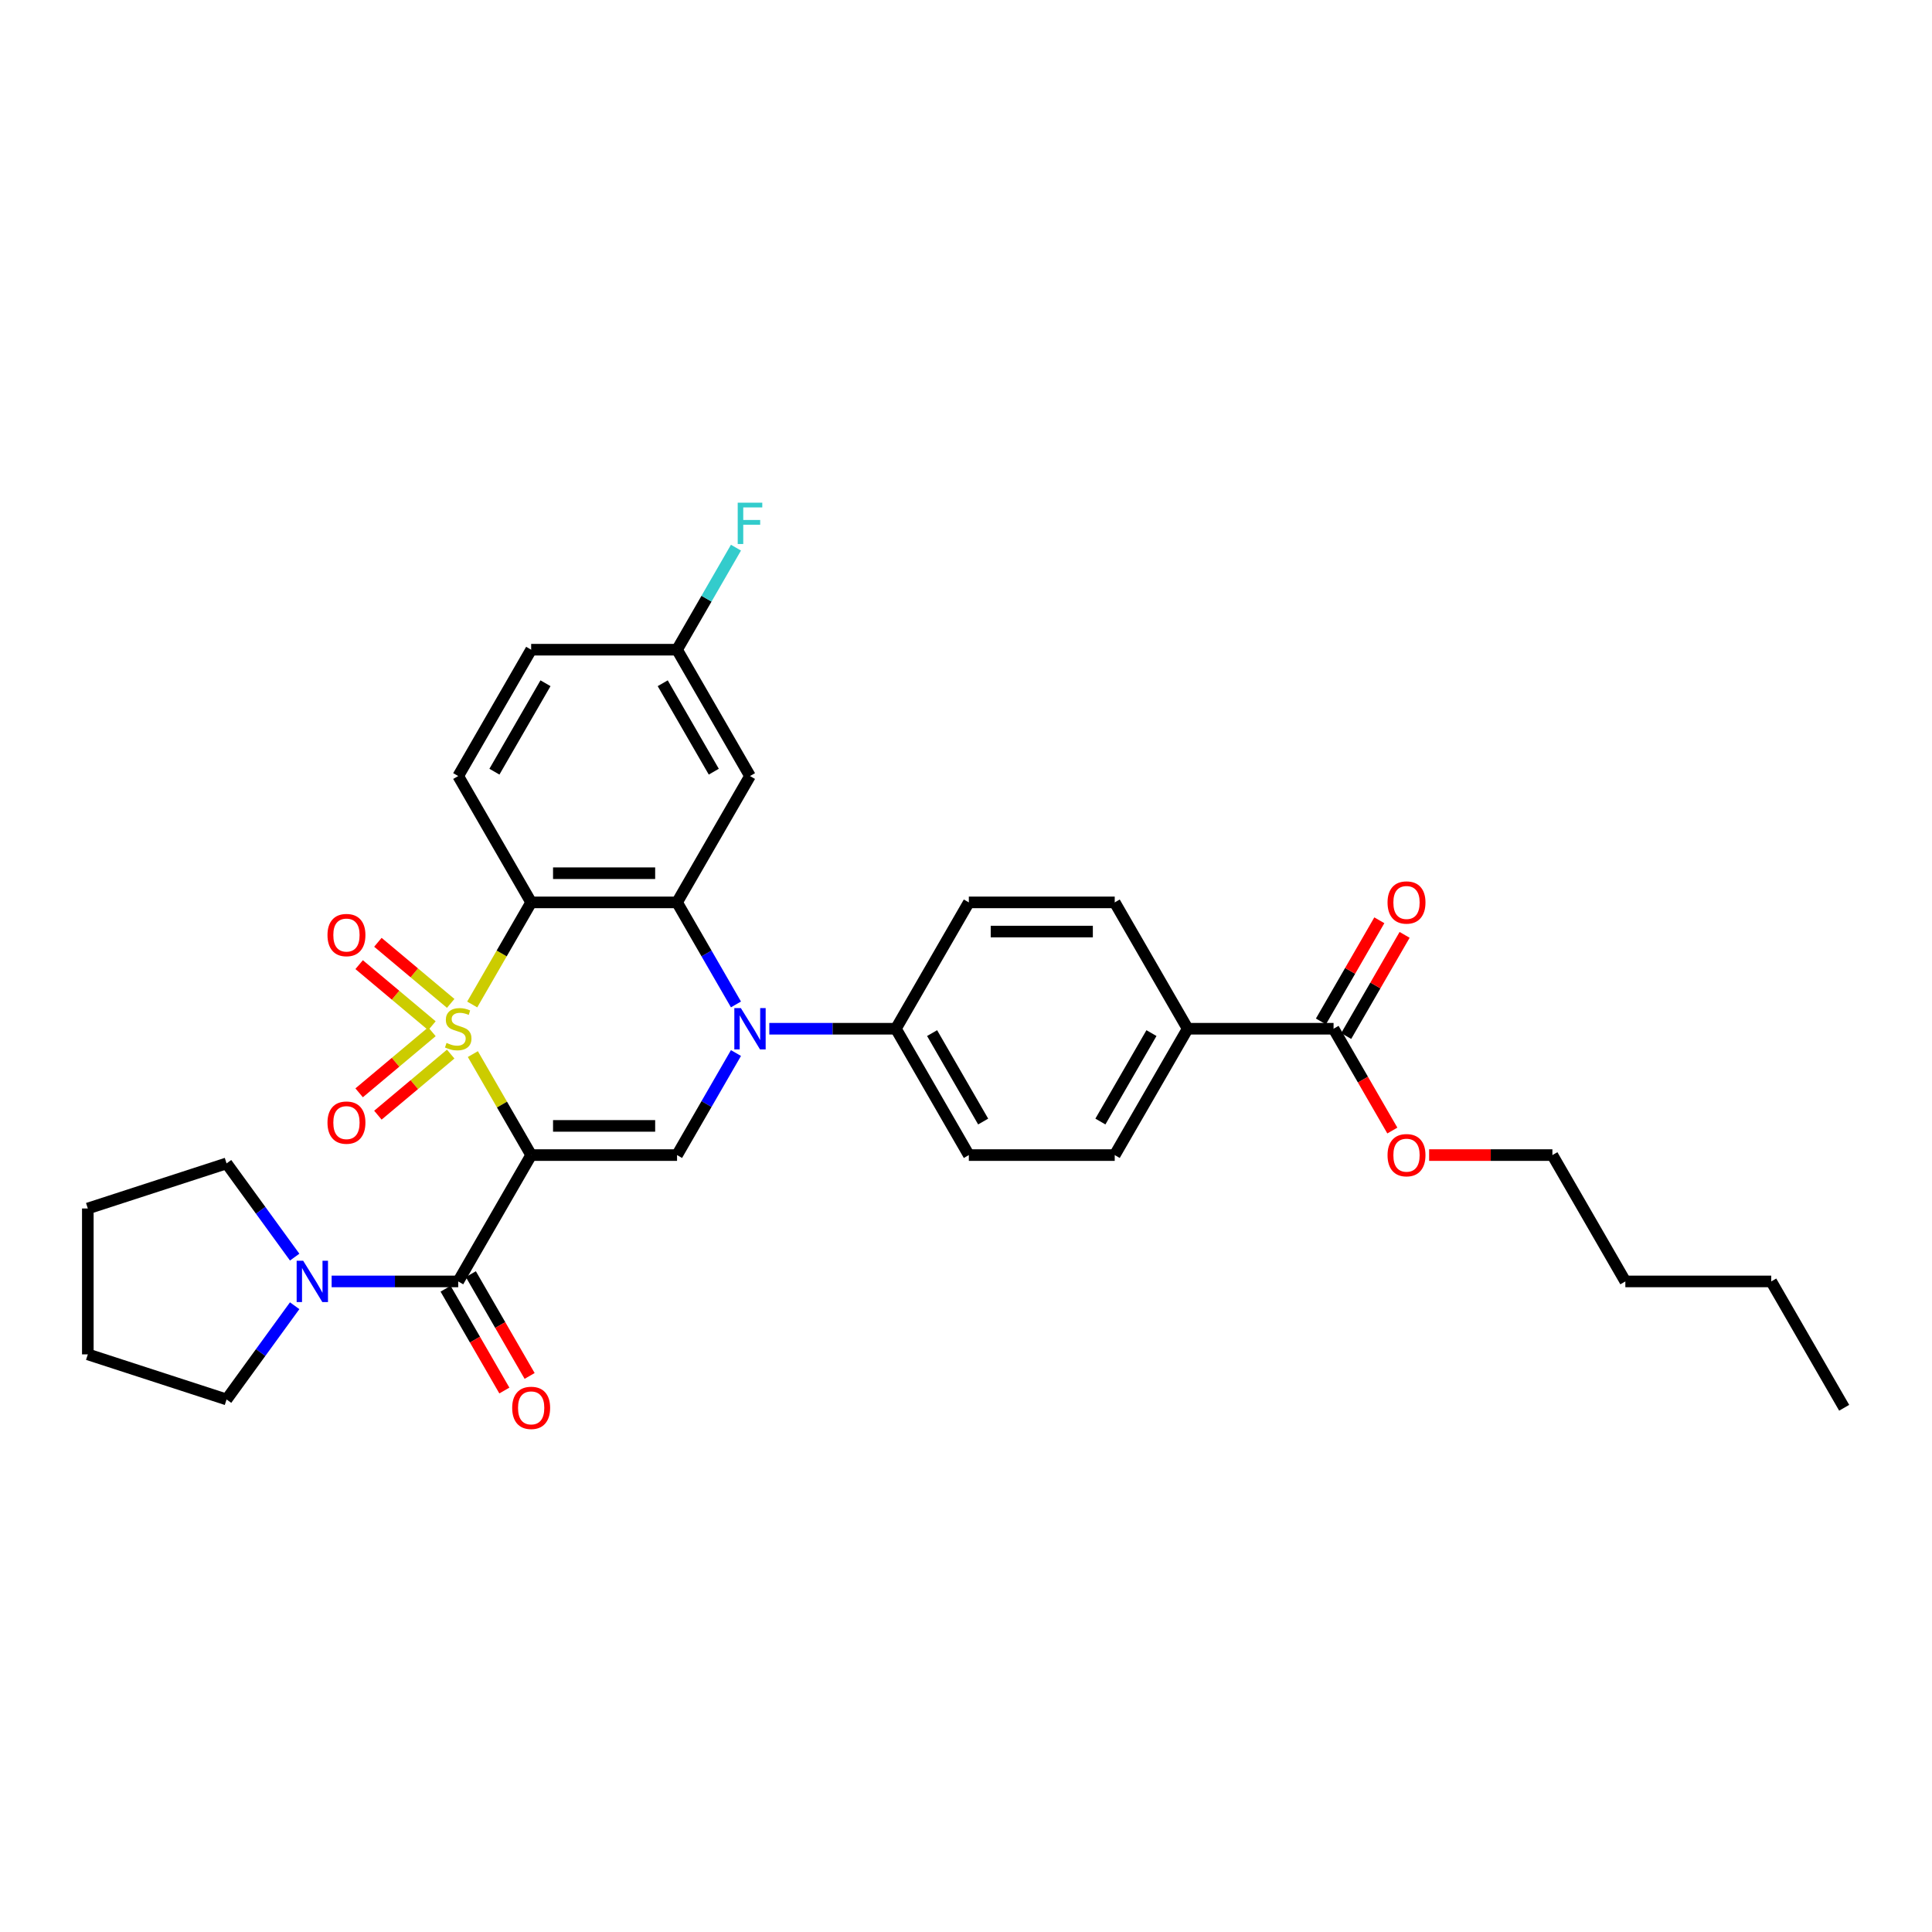 <?xml version='1.0' encoding='iso-8859-1'?>
<svg version='1.1' baseProfile='full'
              xmlns='http://www.w3.org/2000/svg'
                      xmlns:rdkit='http://www.rdkit.org/xml'
                      xmlns:xlink='http://www.w3.org/1999/xlink'
                  xml:space='preserve'
width='1000px' height='1000px' viewBox='0 0 1000 1000'>
<!-- END OF HEADER -->
<rect style='opacity:1.0;fill:#FFFFFF;stroke:none' width='1000' height='1000' x='0' y='0'> </rect>
<path class='bond-0' d='M 244.748,545.596 L 259.837,571.732' style='fill:none;fill-rule:evenodd;stroke:#CCCC00;stroke-width:6px;stroke-linecap:butt;stroke-linejoin:miter;stroke-opacity:1' />
<path class='bond-0' d='M 259.837,571.732 L 274.927,597.868' style='fill:none;fill-rule:evenodd;stroke:#000000;stroke-width:6px;stroke-linecap:butt;stroke-linejoin:miter;stroke-opacity:1' />
<path class='bond-1' d='M 244.416,519.921 L 259.672,493.498' style='fill:none;fill-rule:evenodd;stroke:#CCCC00;stroke-width:6px;stroke-linecap:butt;stroke-linejoin:miter;stroke-opacity:1' />
<path class='bond-1' d='M 259.672,493.498 L 274.927,467.075' style='fill:none;fill-rule:evenodd;stroke:#000000;stroke-width:6px;stroke-linecap:butt;stroke-linejoin:miter;stroke-opacity:1' />
<path class='bond-7' d='M 233.28,519.35 L 214.439,503.54' style='fill:none;fill-rule:evenodd;stroke:#CCCC00;stroke-width:6px;stroke-linecap:butt;stroke-linejoin:miter;stroke-opacity:1' />
<path class='bond-7' d='M 214.439,503.54 L 195.597,487.73' style='fill:none;fill-rule:evenodd;stroke:#FF0000;stroke-width:6px;stroke-linecap:butt;stroke-linejoin:miter;stroke-opacity:1' />
<path class='bond-7' d='M 223.572,530.919 L 204.731,515.109' style='fill:none;fill-rule:evenodd;stroke:#CCCC00;stroke-width:6px;stroke-linecap:butt;stroke-linejoin:miter;stroke-opacity:1' />
<path class='bond-7' d='M 204.731,515.109 L 185.889,499.299' style='fill:none;fill-rule:evenodd;stroke:#FF0000;stroke-width:6px;stroke-linecap:butt;stroke-linejoin:miter;stroke-opacity:1' />
<path class='bond-8' d='M 223.572,534.024 L 204.731,549.834' style='fill:none;fill-rule:evenodd;stroke:#CCCC00;stroke-width:6px;stroke-linecap:butt;stroke-linejoin:miter;stroke-opacity:1' />
<path class='bond-8' d='M 204.731,549.834 L 185.889,565.644' style='fill:none;fill-rule:evenodd;stroke:#FF0000;stroke-width:6px;stroke-linecap:butt;stroke-linejoin:miter;stroke-opacity:1' />
<path class='bond-8' d='M 233.28,545.594 L 214.439,561.404' style='fill:none;fill-rule:evenodd;stroke:#CCCC00;stroke-width:6px;stroke-linecap:butt;stroke-linejoin:miter;stroke-opacity:1' />
<path class='bond-8' d='M 214.439,561.404 L 195.597,577.213' style='fill:none;fill-rule:evenodd;stroke:#FF0000;stroke-width:6px;stroke-linecap:butt;stroke-linejoin:miter;stroke-opacity:1' />
<path class='bond-4' d='M 274.927,597.868 L 350.44,597.868' style='fill:none;fill-rule:evenodd;stroke:#000000;stroke-width:6px;stroke-linecap:butt;stroke-linejoin:miter;stroke-opacity:1' />
<path class='bond-4' d='M 286.254,582.765 L 339.113,582.765' style='fill:none;fill-rule:evenodd;stroke:#000000;stroke-width:6px;stroke-linecap:butt;stroke-linejoin:miter;stroke-opacity:1' />
<path class='bond-5' d='M 274.927,597.868 L 237.17,663.264' style='fill:none;fill-rule:evenodd;stroke:#000000;stroke-width:6px;stroke-linecap:butt;stroke-linejoin:miter;stroke-opacity:1' />
<path class='bond-3' d='M 274.927,467.075 L 350.44,467.075' style='fill:none;fill-rule:evenodd;stroke:#000000;stroke-width:6px;stroke-linecap:butt;stroke-linejoin:miter;stroke-opacity:1' />
<path class='bond-3' d='M 286.254,451.973 L 339.113,451.973' style='fill:none;fill-rule:evenodd;stroke:#000000;stroke-width:6px;stroke-linecap:butt;stroke-linejoin:miter;stroke-opacity:1' />
<path class='bond-10' d='M 274.927,467.075 L 237.17,401.679' style='fill:none;fill-rule:evenodd;stroke:#000000;stroke-width:6px;stroke-linecap:butt;stroke-linejoin:miter;stroke-opacity:1' />
<path class='bond-2' d='M 380.933,519.891 L 365.687,493.483' style='fill:none;fill-rule:evenodd;stroke:#0000FF;stroke-width:6px;stroke-linecap:butt;stroke-linejoin:miter;stroke-opacity:1' />
<path class='bond-2' d='M 365.687,493.483 L 350.44,467.075' style='fill:none;fill-rule:evenodd;stroke:#000000;stroke-width:6px;stroke-linecap:butt;stroke-linejoin:miter;stroke-opacity:1' />
<path class='bond-11' d='M 398.195,532.472 L 430.952,532.472' style='fill:none;fill-rule:evenodd;stroke:#0000FF;stroke-width:6px;stroke-linecap:butt;stroke-linejoin:miter;stroke-opacity:1' />
<path class='bond-11' d='M 430.952,532.472 L 463.71,532.472' style='fill:none;fill-rule:evenodd;stroke:#000000;stroke-width:6px;stroke-linecap:butt;stroke-linejoin:miter;stroke-opacity:1' />
<path class='bond-32' d='M 380.933,545.052 L 365.687,571.46' style='fill:none;fill-rule:evenodd;stroke:#0000FF;stroke-width:6px;stroke-linecap:butt;stroke-linejoin:miter;stroke-opacity:1' />
<path class='bond-32' d='M 365.687,571.46 L 350.44,597.868' style='fill:none;fill-rule:evenodd;stroke:#000000;stroke-width:6px;stroke-linecap:butt;stroke-linejoin:miter;stroke-opacity:1' />
<path class='bond-9' d='M 350.44,467.075 L 388.197,401.679' style='fill:none;fill-rule:evenodd;stroke:#000000;stroke-width:6px;stroke-linecap:butt;stroke-linejoin:miter;stroke-opacity:1' />
<path class='bond-6' d='M 237.17,663.264 L 204.413,663.264' style='fill:none;fill-rule:evenodd;stroke:#000000;stroke-width:6px;stroke-linecap:butt;stroke-linejoin:miter;stroke-opacity:1' />
<path class='bond-6' d='M 204.413,663.264 L 171.655,663.264' style='fill:none;fill-rule:evenodd;stroke:#0000FF;stroke-width:6px;stroke-linecap:butt;stroke-linejoin:miter;stroke-opacity:1' />
<path class='bond-14' d='M 230.631,667.04 L 245.843,693.387' style='fill:none;fill-rule:evenodd;stroke:#000000;stroke-width:6px;stroke-linecap:butt;stroke-linejoin:miter;stroke-opacity:1' />
<path class='bond-14' d='M 245.843,693.387 L 261.054,719.735' style='fill:none;fill-rule:evenodd;stroke:#FF0000;stroke-width:6px;stroke-linecap:butt;stroke-linejoin:miter;stroke-opacity:1' />
<path class='bond-14' d='M 243.71,659.489 L 258.922,685.836' style='fill:none;fill-rule:evenodd;stroke:#000000;stroke-width:6px;stroke-linecap:butt;stroke-linejoin:miter;stroke-opacity:1' />
<path class='bond-14' d='M 258.922,685.836 L 274.134,712.184' style='fill:none;fill-rule:evenodd;stroke:#FF0000;stroke-width:6px;stroke-linecap:butt;stroke-linejoin:miter;stroke-opacity:1' />
<path class='bond-24' d='M 152.517,675.845 L 134.894,700.1' style='fill:none;fill-rule:evenodd;stroke:#0000FF;stroke-width:6px;stroke-linecap:butt;stroke-linejoin:miter;stroke-opacity:1' />
<path class='bond-24' d='M 134.894,700.1 L 117.272,724.356' style='fill:none;fill-rule:evenodd;stroke:#000000;stroke-width:6px;stroke-linecap:butt;stroke-linejoin:miter;stroke-opacity:1' />
<path class='bond-25' d='M 152.517,650.684 L 134.894,626.428' style='fill:none;fill-rule:evenodd;stroke:#0000FF;stroke-width:6px;stroke-linecap:butt;stroke-linejoin:miter;stroke-opacity:1' />
<path class='bond-25' d='M 134.894,626.428 L 117.272,602.173' style='fill:none;fill-rule:evenodd;stroke:#000000;stroke-width:6px;stroke-linecap:butt;stroke-linejoin:miter;stroke-opacity:1' />
<path class='bond-33' d='M 388.197,401.679 L 350.44,336.283' style='fill:none;fill-rule:evenodd;stroke:#000000;stroke-width:6px;stroke-linecap:butt;stroke-linejoin:miter;stroke-opacity:1' />
<path class='bond-33' d='M 369.454,399.421 L 343.024,353.643' style='fill:none;fill-rule:evenodd;stroke:#000000;stroke-width:6px;stroke-linecap:butt;stroke-linejoin:miter;stroke-opacity:1' />
<path class='bond-21' d='M 237.17,401.679 L 274.927,336.283' style='fill:none;fill-rule:evenodd;stroke:#000000;stroke-width:6px;stroke-linecap:butt;stroke-linejoin:miter;stroke-opacity:1' />
<path class='bond-21' d='M 255.913,399.421 L 282.343,353.643' style='fill:none;fill-rule:evenodd;stroke:#000000;stroke-width:6px;stroke-linecap:butt;stroke-linejoin:miter;stroke-opacity:1' />
<path class='bond-16' d='M 463.71,532.472 L 501.467,467.075' style='fill:none;fill-rule:evenodd;stroke:#000000;stroke-width:6px;stroke-linecap:butt;stroke-linejoin:miter;stroke-opacity:1' />
<path class='bond-17' d='M 463.71,532.472 L 501.467,597.868' style='fill:none;fill-rule:evenodd;stroke:#000000;stroke-width:6px;stroke-linecap:butt;stroke-linejoin:miter;stroke-opacity:1' />
<path class='bond-17' d='M 482.453,534.73 L 508.882,580.507' style='fill:none;fill-rule:evenodd;stroke:#000000;stroke-width:6px;stroke-linecap:butt;stroke-linejoin:miter;stroke-opacity:1' />
<path class='bond-12' d='M 690.249,532.472 L 614.736,532.472' style='fill:none;fill-rule:evenodd;stroke:#000000;stroke-width:6px;stroke-linecap:butt;stroke-linejoin:miter;stroke-opacity:1' />
<path class='bond-15' d='M 696.789,536.247 L 711.905,510.066' style='fill:none;fill-rule:evenodd;stroke:#000000;stroke-width:6px;stroke-linecap:butt;stroke-linejoin:miter;stroke-opacity:1' />
<path class='bond-15' d='M 711.905,510.066 L 727.021,483.885' style='fill:none;fill-rule:evenodd;stroke:#FF0000;stroke-width:6px;stroke-linecap:butt;stroke-linejoin:miter;stroke-opacity:1' />
<path class='bond-15' d='M 683.71,528.696 L 698.826,502.515' style='fill:none;fill-rule:evenodd;stroke:#000000;stroke-width:6px;stroke-linecap:butt;stroke-linejoin:miter;stroke-opacity:1' />
<path class='bond-15' d='M 698.826,502.515 L 713.941,476.333' style='fill:none;fill-rule:evenodd;stroke:#FF0000;stroke-width:6px;stroke-linecap:butt;stroke-linejoin:miter;stroke-opacity:1' />
<path class='bond-22' d='M 690.249,532.472 L 705.461,558.819' style='fill:none;fill-rule:evenodd;stroke:#000000;stroke-width:6px;stroke-linecap:butt;stroke-linejoin:miter;stroke-opacity:1' />
<path class='bond-22' d='M 705.461,558.819 L 720.673,585.167' style='fill:none;fill-rule:evenodd;stroke:#FF0000;stroke-width:6px;stroke-linecap:butt;stroke-linejoin:miter;stroke-opacity:1' />
<path class='bond-13' d='M 614.736,532.472 L 576.98,597.868' style='fill:none;fill-rule:evenodd;stroke:#000000;stroke-width:6px;stroke-linecap:butt;stroke-linejoin:miter;stroke-opacity:1' />
<path class='bond-13' d='M 595.994,534.73 L 569.564,580.507' style='fill:none;fill-rule:evenodd;stroke:#000000;stroke-width:6px;stroke-linecap:butt;stroke-linejoin:miter;stroke-opacity:1' />
<path class='bond-35' d='M 614.736,532.472 L 576.98,467.075' style='fill:none;fill-rule:evenodd;stroke:#000000;stroke-width:6px;stroke-linecap:butt;stroke-linejoin:miter;stroke-opacity:1' />
<path class='bond-18' d='M 501.467,467.075 L 576.98,467.075' style='fill:none;fill-rule:evenodd;stroke:#000000;stroke-width:6px;stroke-linecap:butt;stroke-linejoin:miter;stroke-opacity:1' />
<path class='bond-18' d='M 512.794,482.178 L 565.653,482.178' style='fill:none;fill-rule:evenodd;stroke:#000000;stroke-width:6px;stroke-linecap:butt;stroke-linejoin:miter;stroke-opacity:1' />
<path class='bond-19' d='M 501.467,597.868 L 576.98,597.868' style='fill:none;fill-rule:evenodd;stroke:#000000;stroke-width:6px;stroke-linecap:butt;stroke-linejoin:miter;stroke-opacity:1' />
<path class='bond-20' d='M 350.44,336.283 L 274.927,336.283' style='fill:none;fill-rule:evenodd;stroke:#000000;stroke-width:6px;stroke-linecap:butt;stroke-linejoin:miter;stroke-opacity:1' />
<path class='bond-23' d='M 350.44,336.283 L 365.687,309.875' style='fill:none;fill-rule:evenodd;stroke:#000000;stroke-width:6px;stroke-linecap:butt;stroke-linejoin:miter;stroke-opacity:1' />
<path class='bond-23' d='M 365.687,309.875 L 380.933,283.467' style='fill:none;fill-rule:evenodd;stroke:#33CCCC;stroke-width:6px;stroke-linecap:butt;stroke-linejoin:miter;stroke-opacity:1' />
<path class='bond-26' d='M 739.711,597.868 L 771.615,597.868' style='fill:none;fill-rule:evenodd;stroke:#FF0000;stroke-width:6px;stroke-linecap:butt;stroke-linejoin:miter;stroke-opacity:1' />
<path class='bond-26' d='M 771.615,597.868 L 803.519,597.868' style='fill:none;fill-rule:evenodd;stroke:#000000;stroke-width:6px;stroke-linecap:butt;stroke-linejoin:miter;stroke-opacity:1' />
<path class='bond-29' d='M 117.272,724.356 L 45.455,701.021' style='fill:none;fill-rule:evenodd;stroke:#000000;stroke-width:6px;stroke-linecap:butt;stroke-linejoin:miter;stroke-opacity:1' />
<path class='bond-30' d='M 117.272,602.173 L 45.455,625.508' style='fill:none;fill-rule:evenodd;stroke:#000000;stroke-width:6px;stroke-linecap:butt;stroke-linejoin:miter;stroke-opacity:1' />
<path class='bond-27' d='M 803.519,597.868 L 841.276,663.264' style='fill:none;fill-rule:evenodd;stroke:#000000;stroke-width:6px;stroke-linecap:butt;stroke-linejoin:miter;stroke-opacity:1' />
<path class='bond-28' d='M 841.276,663.264 L 916.789,663.264' style='fill:none;fill-rule:evenodd;stroke:#000000;stroke-width:6px;stroke-linecap:butt;stroke-linejoin:miter;stroke-opacity:1' />
<path class='bond-31' d='M 916.789,663.264 L 954.545,728.661' style='fill:none;fill-rule:evenodd;stroke:#000000;stroke-width:6px;stroke-linecap:butt;stroke-linejoin:miter;stroke-opacity:1' />
<path class='bond-34' d='M 45.455,701.021 L 45.455,625.508' style='fill:none;fill-rule:evenodd;stroke:#000000;stroke-width:6px;stroke-linecap:butt;stroke-linejoin:miter;stroke-opacity:1' />
<path  class='atom-0' d='M 231.129 539.811
Q 231.371 539.902, 232.368 540.325
Q 233.365 540.748, 234.452 541.02
Q 235.57 541.261, 236.657 541.261
Q 238.681 541.261, 239.859 540.295
Q 241.037 539.298, 241.037 537.576
Q 241.037 536.398, 240.433 535.673
Q 239.859 534.948, 238.953 534.556
Q 238.046 534.163, 236.536 533.71
Q 234.633 533.136, 233.485 532.592
Q 232.368 532.049, 231.552 530.901
Q 230.767 529.753, 230.767 527.82
Q 230.767 525.132, 232.579 523.47
Q 234.422 521.809, 238.046 521.809
Q 240.523 521.809, 243.332 522.987
L 242.638 525.313
Q 240.07 524.256, 238.137 524.256
Q 236.053 524.256, 234.905 525.132
Q 233.757 525.977, 233.788 527.458
Q 233.788 528.605, 234.361 529.3
Q 234.966 529.995, 235.811 530.387
Q 236.687 530.78, 238.137 531.233
Q 240.07 531.837, 241.218 532.441
Q 242.366 533.046, 243.181 534.284
Q 244.027 535.492, 244.027 537.576
Q 244.027 540.536, 242.034 542.137
Q 240.07 543.708, 236.778 543.708
Q 234.875 543.708, 233.425 543.285
Q 232.005 542.892, 230.314 542.198
L 231.129 539.811
' fill='#CCCC00'/>
<path  class='atom-3' d='M 383.47 521.779
L 390.477 533.106
Q 391.172 534.224, 392.29 536.247
Q 393.407 538.271, 393.468 538.392
L 393.468 521.779
L 396.307 521.779
L 396.307 543.164
L 393.377 543.164
L 385.856 530.78
Q 384.98 529.33, 384.044 527.669
Q 383.137 526.008, 382.866 525.494
L 382.866 543.164
L 380.087 543.164
L 380.087 521.779
L 383.47 521.779
' fill='#0000FF'/>
<path  class='atom-7' d='M 156.93 652.572
L 163.938 663.899
Q 164.633 665.016, 165.75 667.04
Q 166.868 669.064, 166.928 669.184
L 166.928 652.572
L 169.767 652.572
L 169.767 673.957
L 166.838 673.957
L 159.316 661.573
Q 158.44 660.123, 157.504 658.462
Q 156.598 656.8, 156.326 656.287
L 156.326 673.957
L 153.547 673.957
L 153.547 652.572
L 156.93 652.572
' fill='#0000FF'/>
<path  class='atom-8' d='M 169.507 483.993
Q 169.507 478.858, 172.045 475.989
Q 174.582 473.119, 179.324 473.119
Q 184.066 473.119, 186.604 475.989
Q 189.141 478.858, 189.141 483.993
Q 189.141 489.188, 186.573 492.149
Q 184.006 495.078, 179.324 495.078
Q 174.612 495.078, 172.045 492.149
Q 169.507 489.219, 169.507 483.993
M 179.324 492.662
Q 182.586 492.662, 184.338 490.487
Q 186.12 488.282, 186.12 483.993
Q 186.12 479.795, 184.338 477.68
Q 182.586 475.536, 179.324 475.536
Q 176.062 475.536, 174.28 477.65
Q 172.528 479.764, 172.528 483.993
Q 172.528 488.312, 174.28 490.487
Q 176.062 492.662, 179.324 492.662
' fill='#FF0000'/>
<path  class='atom-9' d='M 169.507 581.071
Q 169.507 575.936, 172.045 573.067
Q 174.582 570.197, 179.324 570.197
Q 184.066 570.197, 186.604 573.067
Q 189.141 575.936, 189.141 581.071
Q 189.141 586.266, 186.573 589.226
Q 184.006 592.156, 179.324 592.156
Q 174.612 592.156, 172.045 589.226
Q 169.507 586.296, 169.507 581.071
M 179.324 589.74
Q 182.586 589.74, 184.338 587.565
Q 186.12 585.36, 186.12 581.071
Q 186.12 576.872, 184.338 574.758
Q 182.586 572.613, 179.324 572.613
Q 176.062 572.613, 174.28 574.728
Q 172.528 576.842, 172.528 581.071
Q 172.528 585.39, 174.28 587.565
Q 176.062 589.74, 179.324 589.74
' fill='#FF0000'/>
<path  class='atom-15' d='M 265.11 728.721
Q 265.11 723.586, 267.648 720.717
Q 270.185 717.847, 274.927 717.847
Q 279.669 717.847, 282.207 720.717
Q 284.744 723.586, 284.744 728.721
Q 284.744 733.916, 282.176 736.876
Q 279.609 739.806, 274.927 739.806
Q 270.215 739.806, 267.648 736.876
Q 265.11 733.946, 265.11 728.721
M 274.927 737.39
Q 278.189 737.39, 279.941 735.215
Q 281.723 733.01, 281.723 728.721
Q 281.723 724.522, 279.941 722.408
Q 278.189 720.263, 274.927 720.263
Q 271.665 720.263, 269.883 722.378
Q 268.131 724.492, 268.131 728.721
Q 268.131 733.04, 269.883 735.215
Q 271.665 737.39, 274.927 737.39
' fill='#FF0000'/>
<path  class='atom-16' d='M 718.189 467.136
Q 718.189 462.001, 720.727 459.131
Q 723.264 456.262, 728.006 456.262
Q 732.748 456.262, 735.285 459.131
Q 737.823 462.001, 737.823 467.136
Q 737.823 472.331, 735.255 475.291
Q 732.688 478.221, 728.006 478.221
Q 723.294 478.221, 720.727 475.291
Q 718.189 472.361, 718.189 467.136
M 728.006 475.805
Q 731.268 475.805, 733.02 473.63
Q 734.802 471.425, 734.802 467.136
Q 734.802 462.937, 733.02 460.823
Q 731.268 458.678, 728.006 458.678
Q 724.744 458.678, 722.962 460.793
Q 721.21 462.907, 721.21 467.136
Q 721.21 471.455, 722.962 473.63
Q 724.744 475.805, 728.006 475.805
' fill='#FF0000'/>
<path  class='atom-23' d='M 718.189 597.928
Q 718.189 592.793, 720.727 589.924
Q 723.264 587.054, 728.006 587.054
Q 732.748 587.054, 735.285 589.924
Q 737.823 592.793, 737.823 597.928
Q 737.823 603.124, 735.255 606.084
Q 732.688 609.014, 728.006 609.014
Q 723.294 609.014, 720.727 606.084
Q 718.189 603.154, 718.189 597.928
M 728.006 606.597
Q 731.268 606.597, 733.02 604.422
Q 734.802 602.217, 734.802 597.928
Q 734.802 593.73, 733.02 591.615
Q 731.268 589.471, 728.006 589.471
Q 724.744 589.471, 722.962 591.585
Q 721.21 593.7, 721.21 597.928
Q 721.21 602.248, 722.962 604.422
Q 724.744 606.597, 728.006 606.597
' fill='#FF0000'/>
<path  class='atom-24' d='M 381.839 260.194
L 394.555 260.194
L 394.555 262.64
L 384.708 262.64
L 384.708 269.134
L 393.468 269.134
L 393.468 271.611
L 384.708 271.611
L 384.708 281.579
L 381.839 281.579
L 381.839 260.194
' fill='#33CCCC'/>
</svg>
